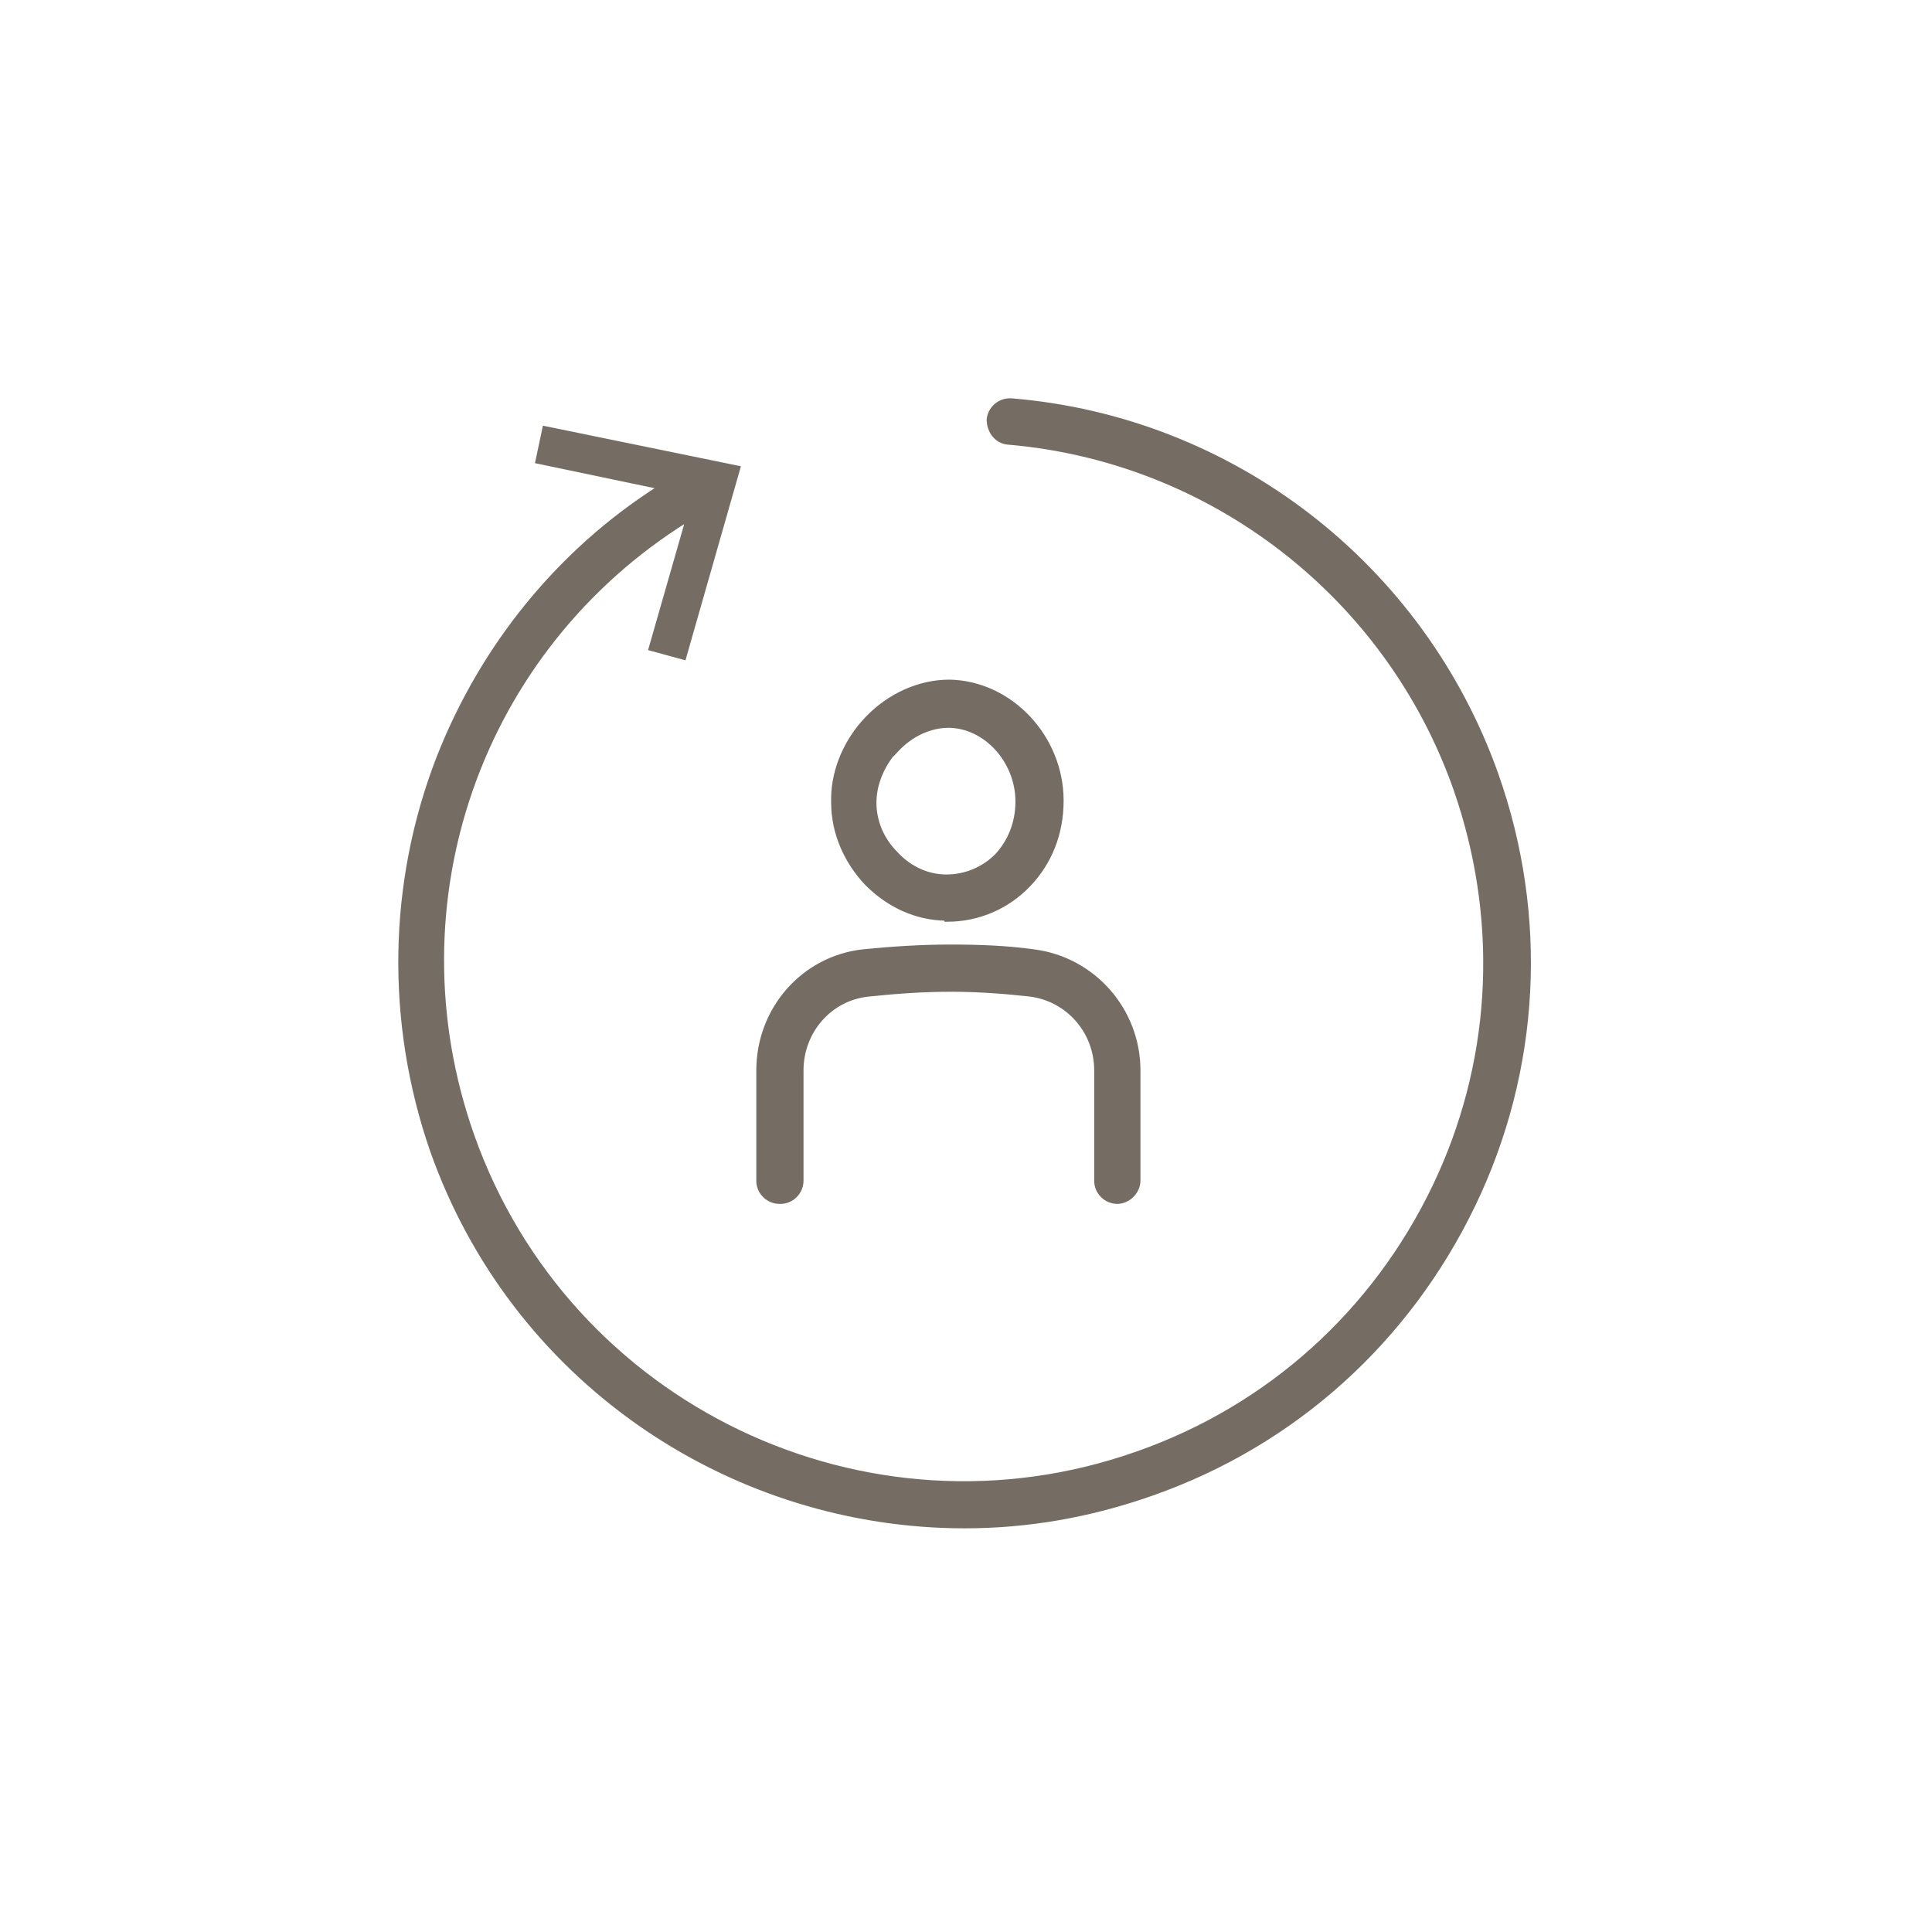 <svg width="130" height="130" viewBox="0 0 130 130" fill="none" xmlns="http://www.w3.org/2000/svg">
<path d="M63.878 45.832C68.006 45.898 71.469 49.562 71.469 53.876C71.469 56.097 70.685 58.06 69.246 59.565C67.806 61.069 65.842 61.921 63.748 61.921H63.648V61.852C61.654 61.825 59.794 60.979 58.316 59.501L58.314 59.5C56.878 57.998 56.027 56.038 56.026 54.009L56.025 53.627C56.07 51.717 56.906 49.786 58.314 48.316C59.816 46.749 61.844 45.832 63.877 45.832H63.878ZM63.812 48.874C62.616 48.874 61.349 49.441 60.397 50.457L60.224 50.642V50.585C59.375 51.575 58.875 52.82 58.874 54.005C58.874 55.19 59.319 56.321 60.158 57.241L60.331 57.422L60.333 57.425C61.283 58.439 62.485 58.943 63.683 58.943C64.947 58.943 66.147 58.438 67.033 57.554C67.919 56.604 68.427 55.337 68.427 53.94C68.427 51.21 66.267 48.874 63.812 48.874Z" fill="#756C64" stroke="#756C64" stroke-width="0.2"/>
<path d="M63.943 63.656C65.818 63.656 67.697 63.72 69.576 63.98H69.575C73.63 64.503 76.638 67.969 76.638 72.023V79.451C76.638 80.217 75.947 80.907 75.182 80.907C74.419 80.907 73.726 80.284 73.726 79.451V72.023C73.726 69.425 71.824 67.272 69.291 66.955V66.954C67.55 66.761 65.746 66.633 64.008 66.633C62.139 66.633 60.27 66.763 58.464 66.956H58.463C55.869 67.209 53.967 69.424 53.967 72.023V79.451C53.967 80.214 53.344 80.907 52.511 80.907H52.446C51.684 80.907 50.99 80.284 50.99 79.451V72.023C50.99 67.905 53.998 64.438 58.055 63.98H58.056C59.995 63.785 62.002 63.656 63.943 63.656Z" fill="#756C64" stroke="#756C64" stroke-width="0.2"/>
<path d="M68.084 26.905C82.979 28.136 95.736 38.044 100.723 52.097C104.09 61.616 103.572 71.978 99.168 81.109C94.765 90.24 87.123 97.169 77.538 100.536C73.329 102.025 69.12 102.738 64.91 102.738C49.484 102.738 34.998 93.326 29.299 78.144L29.034 77.417C26.055 68.805 26.184 59.414 29.487 50.931C32.436 43.432 37.605 37.075 44.305 32.801L36.213 31.107L36.114 31.087L36.136 30.988L36.588 28.857L36.608 28.76L36.705 28.78L49.623 31.428L49.728 31.45L49.699 31.554L46.082 44.213L46.055 44.308L45.96 44.282L43.828 43.701L43.73 43.674L43.759 43.577L46.205 35.044C32.322 43.718 26.297 60.749 31.807 76.382C38.247 94.608 58.277 104.205 76.503 97.765H76.504C85.327 94.673 92.411 88.297 96.469 79.859C100.399 71.686 100.946 62.486 98.165 53.897L97.886 53.067C93.313 40.122 81.527 30.977 67.809 29.817H67.808C67.037 29.747 66.49 29.049 66.49 28.232V28.223L66.511 28.081C66.647 27.383 67.305 26.84 68.084 26.905Z" fill="#756C64" stroke="#756C64" stroke-width="0.2"/>
</svg>
